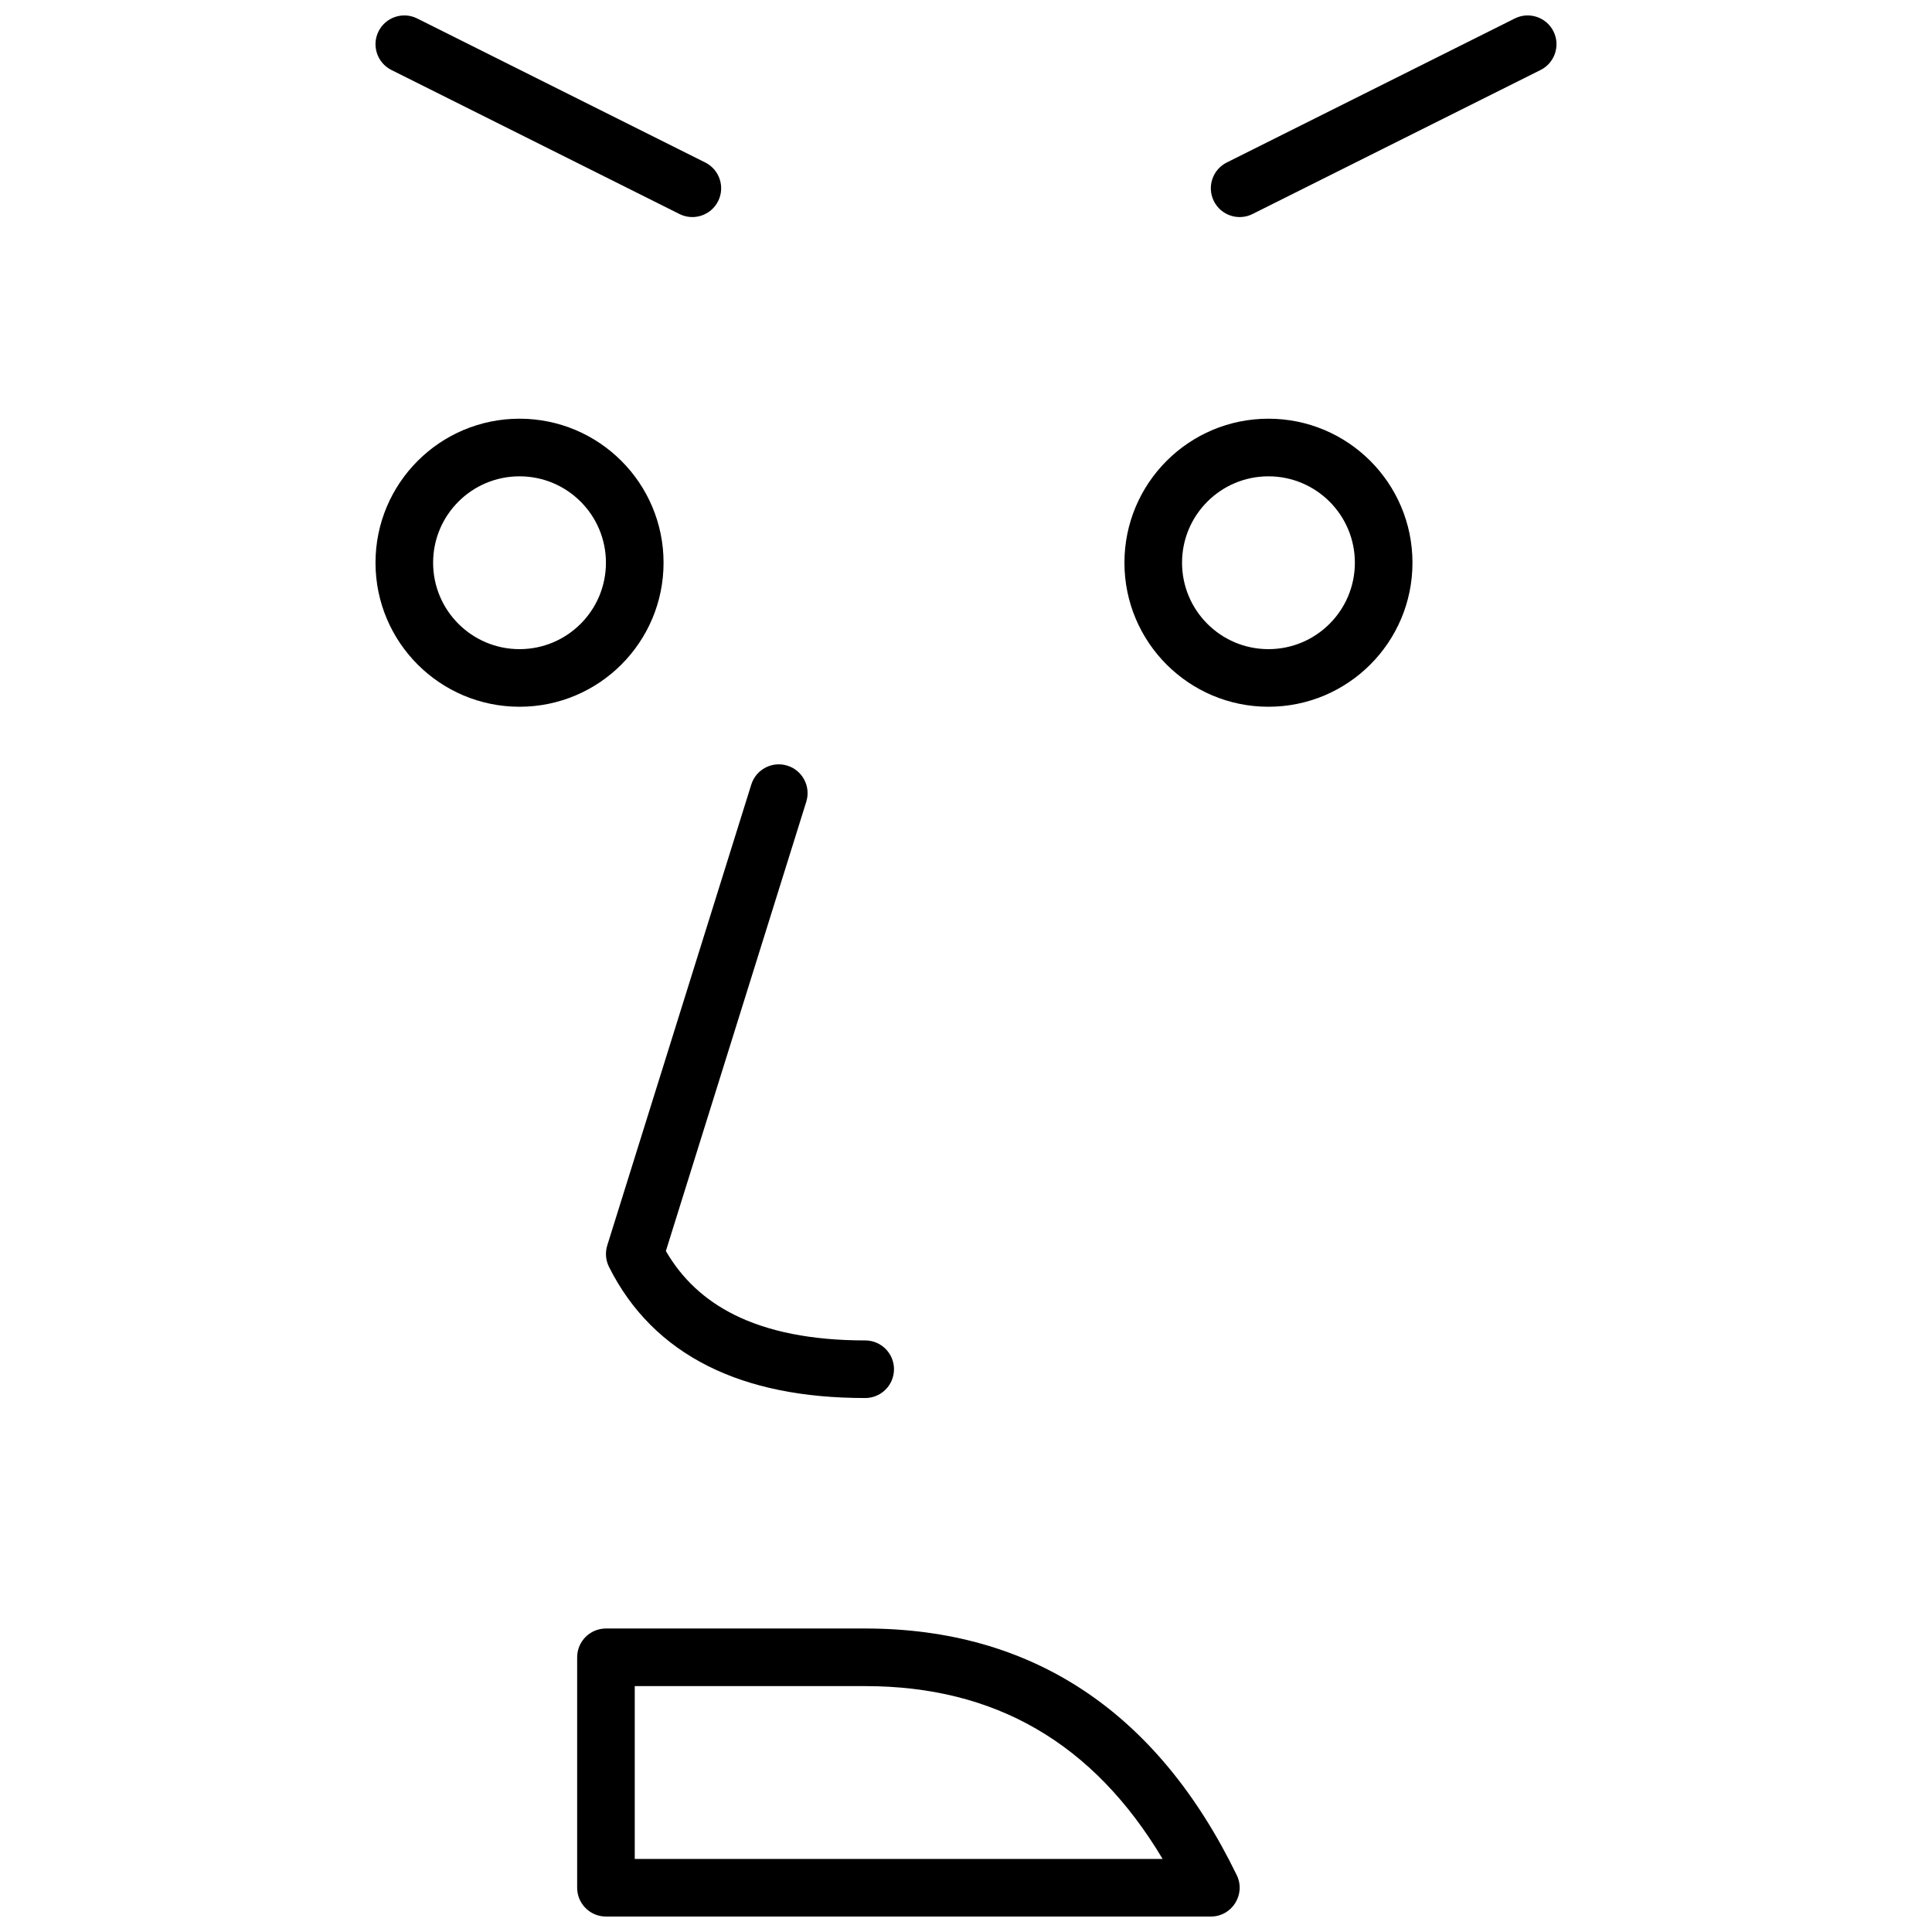 <?xml version="1.0" encoding="UTF-8"?>
<!-- Uploaded to: ICON Repo, www.iconrepo.com, Generator: ICON Repo Mixer Tools -->
<svg width="800px" height="800px" version="1.1" viewBox="144 144 512 512" xmlns="http://www.w3.org/2000/svg">
 <defs>
  <clipPath id="a">
   <path d="m243 148.09h314v503.81h-314z"/>
  </clipPath>
 </defs>
 <g clip-path="url(#a)">
  <path d="m304.58 575.57h68.703c44.293 0 77.438 22.094 98.469 65.363 2.461 5.07-1.23 10.969-6.867 10.969h-160.3c-4.215 0-7.633-3.418-7.633-7.633v-61.066c0-4.219 3.418-7.633 7.633-7.633zm7.637 15.266v45.801h139.89c-18.383-30.758-44.422-45.801-78.824-45.801zm-30.535-259.54c-21.078 0-38.168-17.086-38.168-38.168 0-21.078 17.09-38.168 38.168-38.168 21.078 0 38.168 17.09 38.168 38.168 0 21.082-17.09 38.168-38.168 38.168zm0-15.266c12.648 0 22.898-10.254 22.898-22.902 0-12.648-10.25-22.898-22.898-22.898-12.648 0-22.902 10.25-22.902 22.898 0 12.648 10.254 22.902 22.902 22.902zm198.47 15.266c-21.078 0-38.164-17.086-38.164-38.168 0-21.078 17.086-38.168 38.164-38.168 21.082 0 38.168 17.09 38.168 38.168 0 21.082-17.086 38.168-38.168 38.168zm0-15.266c12.648 0 22.902-10.254 22.902-22.902 0-12.648-10.254-22.898-22.902-22.898-12.645 0-22.898 10.25-22.898 22.898 0 12.648 10.254 22.902 22.898 22.902zm-232.42-153.48c-3.769-1.887-5.297-6.469-3.414-10.242 1.887-3.769 6.473-5.297 10.242-3.414l76.336 38.168c3.769 1.887 5.301 6.473 3.414 10.242-1.887 3.769-6.473 5.301-10.242 3.414zm228.2 38.168c-3.769 1.887-8.355 0.355-10.242-3.414-1.883-3.769-0.355-8.355 3.414-10.242l76.336-38.168c3.769-1.883 8.355-0.355 10.242 3.414 1.883 3.773 0.355 8.355-3.414 10.242zm-137.4 291.68c9.027 4.512 20.598 6.828 34.754 6.828 4.215 0 7.633 3.418 7.633 7.633 0 4.215-3.418 7.633-7.633 7.633-16.379 0-30.254-2.773-41.582-8.438-11.656-5.828-20.484-14.66-26.312-26.316-0.883-1.766-1.047-3.805-0.461-5.691l38.168-122.13c1.258-4.023 5.539-6.269 9.562-5.012 4.027 1.258 6.269 5.539 5.012 9.562l-37.211 119.07c4.289 7.383 10.27 12.957 18.07 16.859z"/>
 </g>
</svg>